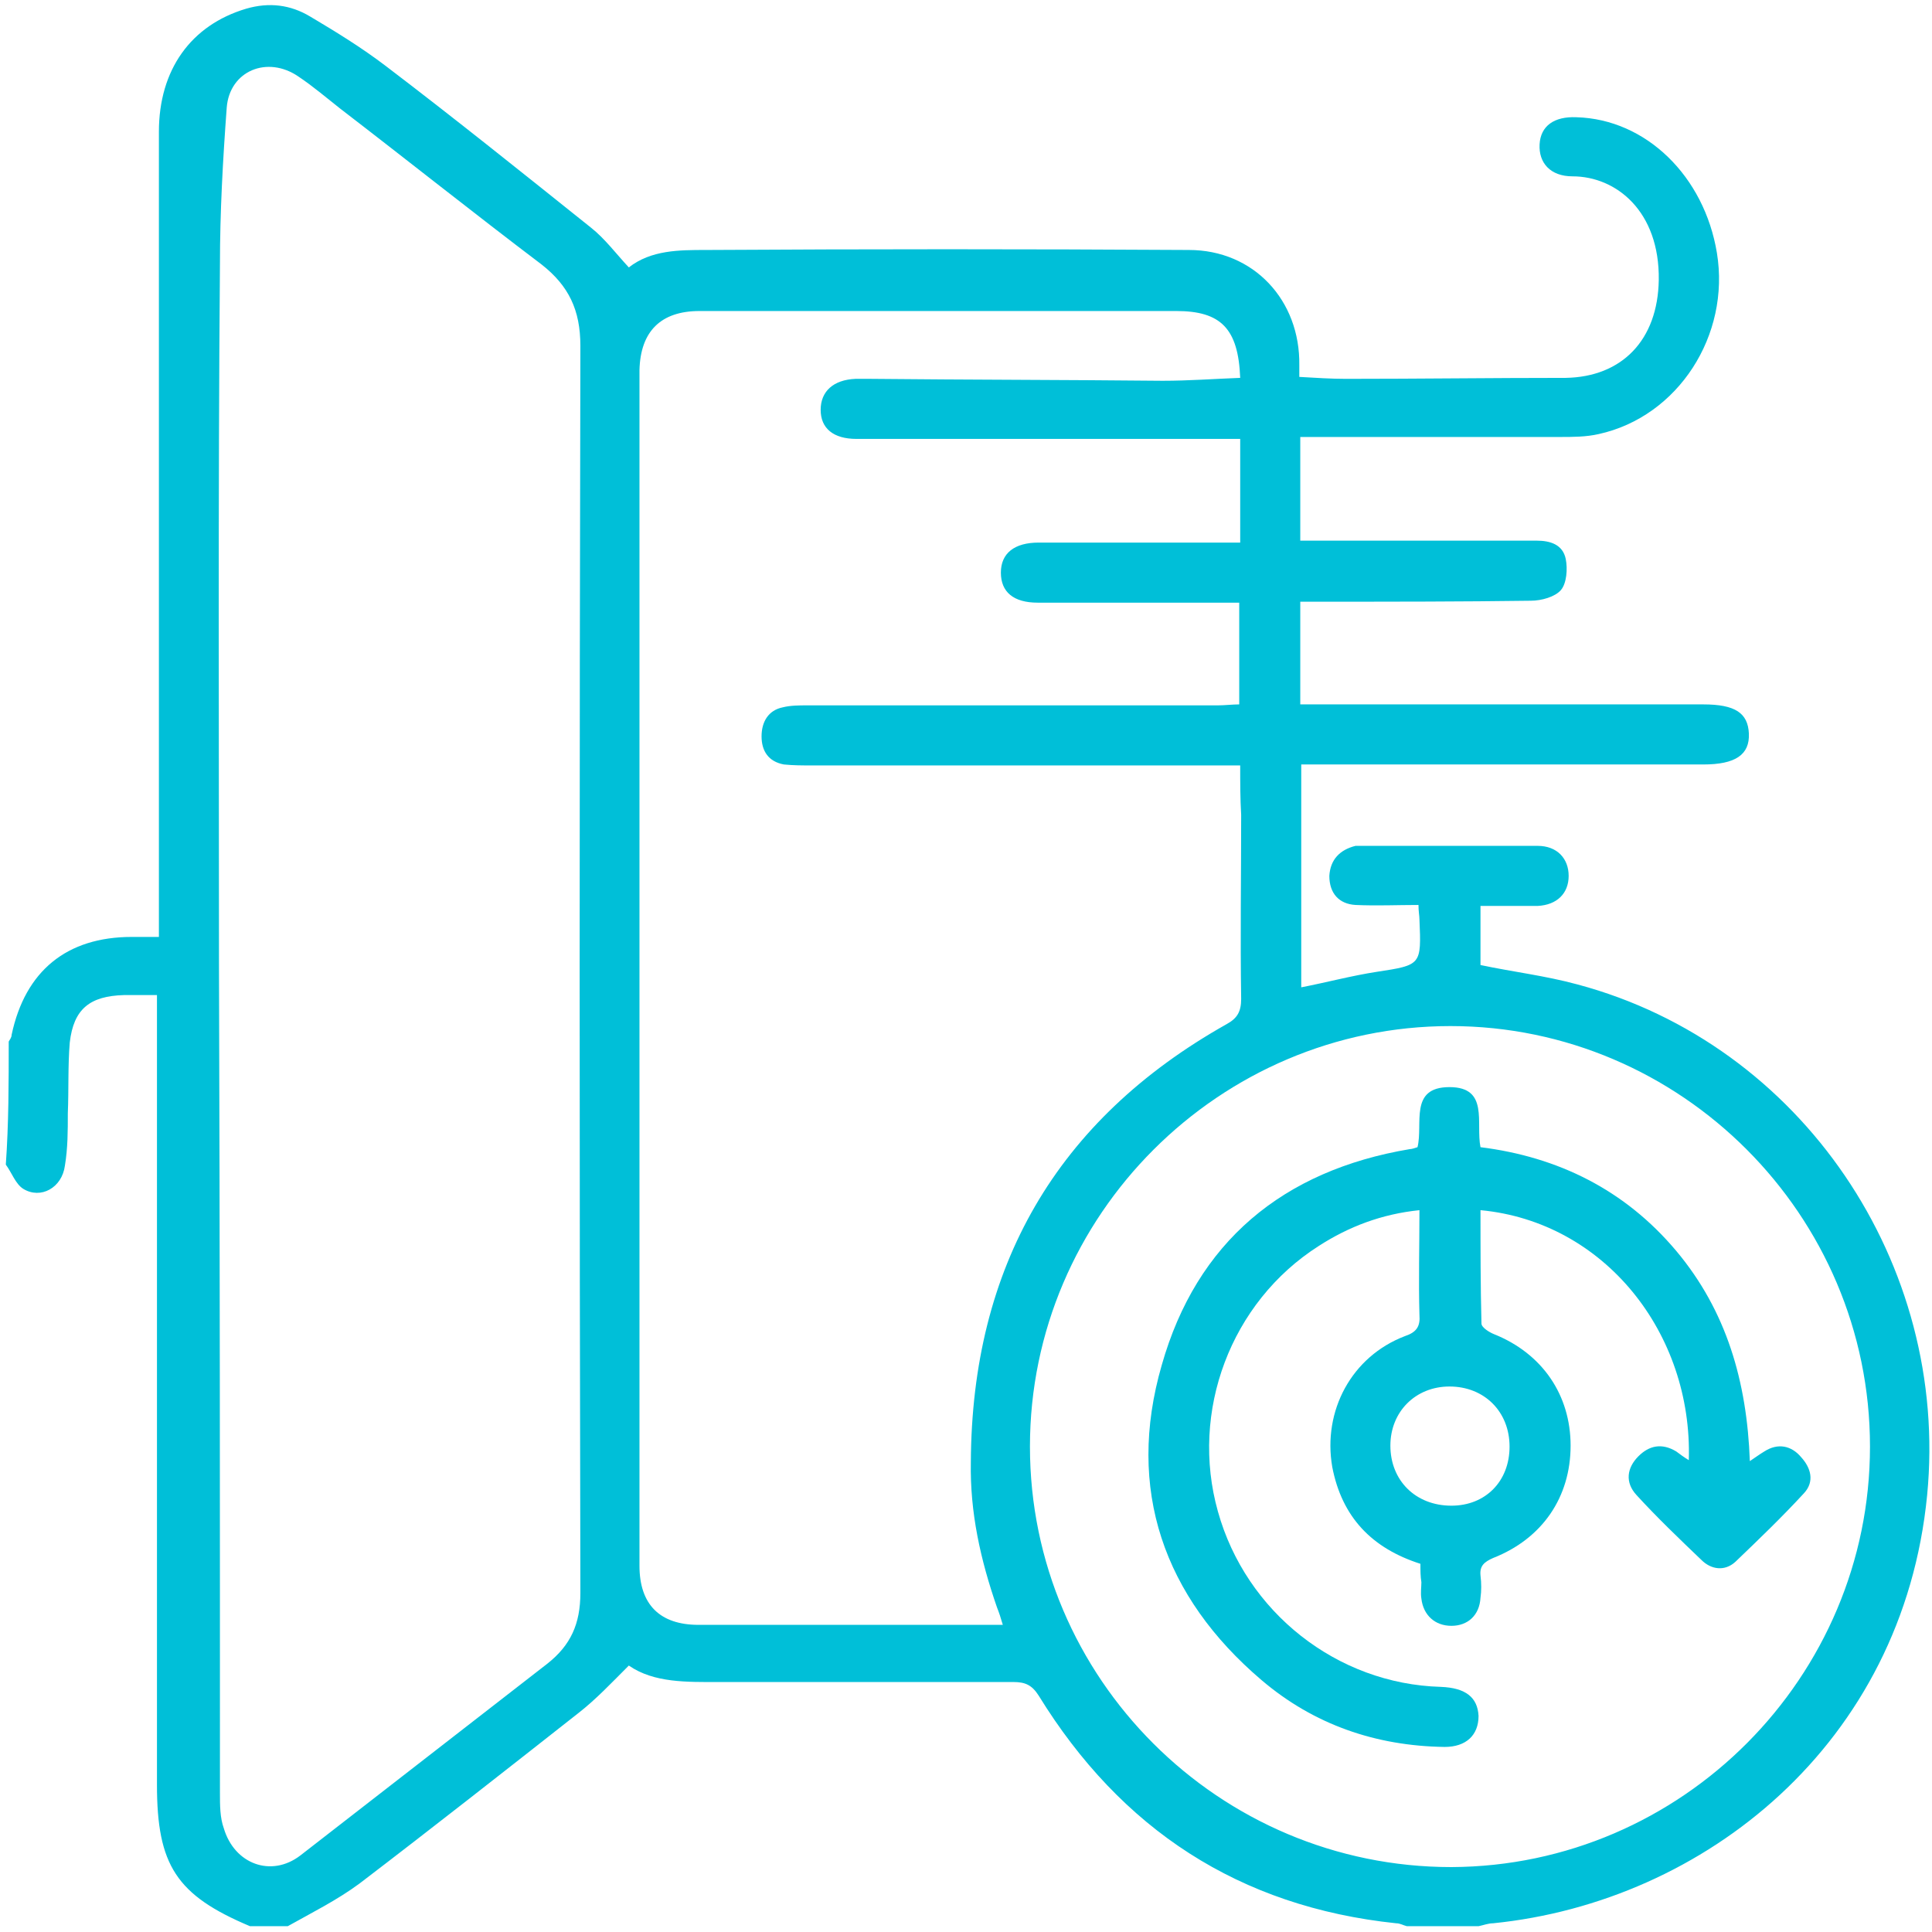 <?xml version="1.0" encoding="utf-8"?>
<!-- Generator: Adobe Illustrator 22.0.0, SVG Export Plug-In . SVG Version: 6.00 Build 0)  -->
<svg version="1.1" id="Capa_1" xmlns="http://www.w3.org/2000/svg" xmlns:xlink="http://www.w3.org/1999/xlink" x="0px" y="0px"
	 viewBox="0 0 199.4 199.4" style="enable-background:new 0 0 199.4 199.4;" xml:space="preserve">
<style type="text/css">
	.st0{display:none;fill:#00BFD8;}
	.st1{display:none;}
	.st2{display:inline;}
	.st3{fill:#00BFD8;}
</style>
<g id="Layer_2">
	<title>services-icon-2</title>
	<path class="st0" d="M40,34.6c9.5,0,17.3-7.7,17.3-17.3S49.6,0,40,0c-9.5,0-17.3,7.7-17.3,17.3C22.8,26.8,30.5,34.6,40,34.6z M40,6
		c6.2,0,11.2,5,11.2,11.2s-5,11.2-11.2,11.2s-11.2-5-11.2-11.2l0,0C28.8,11.1,33.8,6.1,40,6z"/>
	<path class="st0" d="M40,55.8c-1.7,0-3,1.4-3,3V63c0,1.7,1.3,3,3,3.1c1.7,0,3-1.3,3.1-3V63v-4.2C43.1,57.2,41.7,55.8,40,55.8z"/>
	<path class="st0" d="M40,72.6c-1.7,0-3,1.4-3,3l0,0v4.2c0,1.7,1.4,3,3.1,3c1.6,0,2.9-1.3,3-3v-4.2C43.1,74,41.7,72.6,40,72.6z"/>
	<path class="st0" d="M40,89.4c-1.7,0-3,1.4-3,3l0,0v2c0,1.7,1.4,3,3.1,3c1.6,0,2.9-1.3,3-3v-2C43.1,90.8,41.7,89.4,40,89.4z"/>
	<path class="st0" d="M105.2,22.4c0-3-1.2-5.8-3.3-7.9c-4.4-4.2-11.4-4.2-15.8,0L63.6,37.1c-2.6,2.6-6.1,4.1-9.8,4.1H19.3
		C8.6,41.2,0,49.9,0,60.5v50.4C0,117,5,122,11.2,122c1.8,0,3.6-0.5,5.1-1.3v65.4c0.1,7.4,6.1,13.3,13.5,13.3c3.9,0,7.7-1.8,10.2-4.9
		c4.7,5.7,13.2,6.5,18.9,1.8c3-2.5,4.8-6.2,4.9-10.2V73.3c0-2.9,1.1-5.7,3.2-7.8l35-35.2C104.1,28.2,105.3,25.4,105.2,22.4z
		 M57.7,186.2c0,4.1-3.4,7.3-7.4,7.2c-4,0-7.2-3.3-7.2-7.2v-58.5c0-1.7-1.3-3-3-3.1c-1.7,0-3,1.3-3.1,3v0.1v58.5
		c-0.1,4.1-3.4,7.3-7.5,7.2c-3.9-0.1-7.1-3.3-7.2-7.2V113h35.4V186.2L57.7,186.2z M97.7,26l-35,35.2c-3.2,3.2-5,7.5-5,12V107H22.4
		V63.4c0-1.7-1.3-3-3-3.1s-3,1.3-3.1,3v0.1v47.5c0,2.8-2.3,5.1-5.1,5.1S6,113.7,6,110.9V60.5c0-7.3,5.9-13.3,13.3-13.3h17.9
		c0.5,1.6,2.2,2.4,3.8,1.9c0.9-0.3,1.6-1,1.9-1.9h10.9c5.3,0,10.3-2.1,14.1-5.8l22.6-22.6c2-1.9,5.2-1.9,7.2,0
		C99.7,20.8,99.7,24,97.7,26L97.7,26z"/>
	<path class="st0" d="M196.4,0H123c-1.7,0-3,1.3-3,3c0,0.5,0.1,1,0.4,1.4l11.3,21.1l-11.3,21.1c-0.8,1.5-0.2,3.3,1.2,4.1
		c0.4,0.2,0.9,0.4,1.4,0.4h70.4v36.2l-29.9,39.8l-12.7-16.9c-1.1-1.3-3.1-1.5-4.4-0.4c-0.2,0.1-0.3,0.3-0.4,0.4l-30.8,41.1
		l-12.7-16.9c-1.1-1.3-3.1-1.5-4.4-0.4c-0.2,0.1-0.3,0.3-0.4,0.4l-25.5,34c-1,1.3-0.8,3.2,0.5,4.2s3.2,0.8,4.2-0.5
		c0,0,0-0.1,0.1-0.1l23.1-30.8l39.1,52.2H74.5c-1.7,0-3,1.4-3,3.1c0,1.6,1.3,2.9,3,3h121.9c1.7,0,3-1.4,3-3V3
		C199.4,1.4,198.1,0,196.4,0z M193.4,193.4h-46.6L119,156.3l29.5-39.3l45,60L193.4,193.4L193.4,193.4z M193.4,166.9l-26.1-34.8
		l26.1-34.8V166.9L193.4,166.9z M193.4,45h-65.3l9.7-18.1c0.5-0.9,0.5-2,0-2.9l-9.7-18h65.3L193.4,45L193.4,45z"/>
</g>
<g id="Capa_2_1_" class="st1">
	<g class="st2">
		<g>
			<g>
				<path class="st3" d="M99.7,20.9c1.8,0,3.3-1.5,3.3-3.3V4.4c0-1.8-1.5-3.3-3.3-3.3s-3.3,1.5-3.3,3.3v13.1
					C96.4,19.4,97.9,20.9,99.7,20.9z"/>
				<path class="st3" d="M59.1,16.2l6.6,11.4c0.9,1.6,2.9,2.1,4.5,1.2s2.1-2.9,1.2-4.5l0,0l-6.6-11.4c-0.9-1.6-2.9-2.1-4.5-1.2
					C58.7,12.6,58.2,14.6,59.1,16.2L59.1,16.2z"/>
				<path class="st3" d="M32.6,45L32.6,45L44,51.6c1.6,0.9,3.6,0.4,4.5-1.2c0.9-1.6,0.4-3.6-1.2-4.5l0,0l-11.4-6.6
					c-1.6-0.9-3.6-0.4-4.5,1.2C30.5,42.1,31,44.1,32.6,45z"/>
				<path class="st3" d="M40.6,80c0-1.8-1.5-3.3-3.3-3.3H24.1c-1.8,0-3.3,1.5-3.3,3.3s1.5,3.3,3.3,3.3h13.1
					C39.1,83.3,40.6,81.8,40.6,80z"/>
				<path class="st3" d="M44,108.3C44,108.4,44,108.4,44,108.3l-11.4,6.6c-1.6,0.9-2.1,2.9-1.2,4.5c0.9,1.6,2.9,2.1,4.5,1.2l0,0
					l11.4-6.6c1.6-0.9,2.1-2.9,1.2-4.5C47.6,108,45.6,107.4,44,108.3z"/>
				<path class="st3" d="M166.8,115C166.8,115,166.8,114.9,166.8,115l-11.4-6.6c-1.6-0.9-3.6-0.4-4.5,1.2s-0.4,3.6,1.2,4.5l0,0
					l11.4,6.6c1.6,0.9,3.6,0.4,4.5-1.2S168.4,115.9,166.8,115z"/>
				<path class="st3" d="M175.3,76.7h-13.1c-1.8,0-3.3,1.5-3.3,3.3s1.5,3.3,3.3,3.3h13.1c1.8,0,3.3-1.5,3.3-3.3
					S177.1,76.7,175.3,76.7z"/>
				<path class="st3" d="M153.8,52.1c0.6,0,1.1-0.2,1.6-0.4l11.4-6.6c1.6-0.9,2.1-2.9,1.2-4.5c-0.9-1.6-2.9-2.1-4.5-1.2l0,0
					L152.1,46c-1.6,0.9-2.1,2.9-1.2,4.5C151.5,51.4,152.6,52.1,153.8,52.1z"/>
				<path class="st3" d="M129.3,28.8L129.3,28.8c1.6,0.9,3.6,0.4,4.5-1.2l0,0l6.6-11.4c0.9-1.6,0.4-3.6-1.2-4.5
					c-1.6-0.9-3.6-0.4-4.5,1.2l0,0l-6.6,11.4C127.2,25.9,127.7,27.9,129.3,28.8z"/>
				<path class="st3" d="M106.3,132.6c1.8,0,3.3-1.5,3.3-3.3V93.1h6.6c7.3,0,13.1-5.9,13.1-13.1s-5.9-13.1-13.1-13.1
					S103,72.7,103,80v6.6h-6.6V80c0-7.3-5.9-13.1-13.1-13.1c-7.3,0-13.1,5.9-13.1,13.1S76,93.1,83.3,93.1h6.6v36.1
					c0,1.8,1.5,3.3,3.3,3.3s3.3-1.5,3.3-3.3V93.1h6.6v36.1C103,131.1,104.5,132.6,106.3,132.6z M109.6,80c0-3.6,2.9-6.6,6.6-6.6
					s6.6,2.9,6.6,6.6s-2.9,6.6-6.6,6.6h-6.6V80z M89.9,86.6h-6.6c-3.6,0-6.6-2.9-6.6-6.6s2.9-6.6,6.6-6.6s6.6,2.9,6.6,6.6V86.6z"/>
				<path class="st3" d="M102.3,27.5c-29-1.4-53.6,21-55,50c-0.8,16.6,6.3,32.6,19.2,43.2c2.3,1.8,3.7,4.6,3.8,7.5v7.7
					c0,4.2,2.6,7.9,6.6,9.3v3.9c0,2.4,0.9,4.8,2.6,6.6c-3.4,3.7-3.4,9.4,0,13.1c-3.7,4-3.4,10.2,0.6,13.9c1.8,1.7,4.2,2.6,6.7,2.6
					c1.8,0,3.2-1.4,3.3-3.1c0-0.7-0.2-1.4-0.6-1.9c-0.1-0.2-0.2-0.4-0.4-0.6c-0.3-0.2-0.6-0.4-0.9-0.6c-0.1,0-0.2-0.1-0.3-0.1
					c-0.3-0.1-0.7-0.2-1-0.2h-0.1c-1.8,0-3.3-1.5-3.3-3.3s1.5-3.3,3.3-3.3h13.1c1.8,0,3.3-1.5,3.3-3.3s-1.5-3.3-3.3-3.3H86.6
					c-1.8,0-3.3-1.5-3.3-3.3s1.5-3.3,3.3-3.3h13.1c1.8,0,3.3-1.5,3.3-3.3s-1.5-3.3-3.3-3.3H86.6c-1.8,0-3.3-1.5-3.3-3.3v-3.3h16.4
					c1.8,0,3.3-1.5,3.3-3.3s-1.5-3.3-3.3-3.3H80c-1.8,0-3.3-1.5-3.3-3.3v-7.7c-0.1-4.9-2.3-9.5-6.2-12.6
					C50.9,99.5,48,70.5,64.2,50.9c9.2-11.2,23.2-17.4,37.7-16.7c24.3,1.4,43.3,21.3,43.8,45.7c0.1,14-6.2,27.3-17.1,36
					c-3.8,3.1-6,7.8-5.9,12.8v7.3c0,1.8-1.5,3.3-3.3,3.3h-9.9c-1.8,0-3.3,1.5-3.3,3.3s1.5,3.3,3.3,3.3h6.6v3.3
					c0,1.8-1.5,3.3-3.3,3.3h-3.3c-1.8,0-3.3,1.5-3.3,3.3s1.5,3.3,3.3,3.3h3.3c1.8,0,3.3,1.5,3.3,3.3s-1.5,3.3-3.3,3.3h-3.3
					c-1.8,0-3.3,1.5-3.3,3.3s1.5,3.3,3.3,3.3h3.3c1.8,0,3.3,1.5,3.3,3.3s-1.5,3.3-3.3,3.3H96.4c-1.8,0-3.3,1.5-3.3,3.3
					s1.5,3.3,3.3,3.3H109c-1.8,5.1-7.4,7.8-12.6,6c-1.6-0.6-3-1.5-4.1-2.7c-1.2-1.4-3.3-1.5-4.6-0.3s-1.5,3.3-0.3,4.6
					c6,6.8,16.4,7.4,23.1,1.4c2.8-2.5,4.7-5.8,5.3-9.5c5.1-1.6,8-7.1,6.4-12.2c-0.4-1.4-1.2-2.6-2.1-3.7c3.4-3.7,3.4-9.4,0-13.1
					c1.6-1.8,2.6-4.1,2.6-6.6v-3.9c3.9-1.4,6.6-5.1,6.6-9.3v-7.3c0-3,1.2-5.8,3.5-7.7c12.5-10,19.7-25.2,19.5-41.2
					C151.8,51.9,130,29.1,102.3,27.5z"/>
			</g>
		</g>
	</g>
</g>
<g class="st1">
	<g class="st2">
		<g>
			<path class="st3" d="M136.6,119.3v-13.2H130v15.1c0,1.2,0.6,2.3,1.6,2.9c5.5,3.2,10.1,7.8,13.3,13.3c10,17.3,4.1,39.5-13.3,49.5
				c-17.3,10-39.5,4.1-49.5-13.3c-10-17.3-4.1-39.5,13.3-49.5c1-0.6,1.6-1.7,1.6-2.9V23.6c0-9.1,7.4-16.5,16.5-16.5
				c9.1,0,16.5,7.4,16.5,16.5v9.9h6.6v-9.9c0-12.7-10.3-23.1-23.1-23.1c-12.7,0-23.1,10.3-23.1,23.1v95.8
				c-12.4,7.9-19.8,21.5-19.8,36.2c0,23.7,19.2,42.9,42.9,42.8c14.7,0,28.3-7.5,36.2-19.8C162.5,158.6,156.6,132.1,136.6,119.3z"/>
			<path class="st3" d="M120.1,26.9l-13.2,0c-1.8,0-3.3,1.5-3.3,3.3v104.4c-6.5,3.1-11.2,9-12.7,16c-2.7,12.5,5.2,24.7,17.7,27.4
				c1.6,0.3,3.2,0.5,4.9,0.5c8.9,0,17-5.1,20.9-13.2c5.5-11.5,0.6-25.3-10.9-30.8V30.2C123.4,28.3,122,26.9,120.1,26.9z
				 M126.4,145.1c5.7,7.1,4.6,17.4-2.4,23.2c-3.9,3.2-9,4.4-13.9,3.3c-5.5-1.2-10.1-5.2-12-10.6c-3-8.6,1.4-18,10-21.1
				c1.3-0.5,2.2-1.7,2.2-3.1V33.5l6.6,0v103.4c0,1.4,0.9,2.7,2.2,3.1C121.9,141,124.5,142.8,126.4,145.1z"/>
			<path class="st3" d="M72.7,57.6c1.8-0.5,2.8-2.3,2.3-4c0,0,0,0,0,0l-1.4-5.1l4.5,2.6c1.6,0.9,3.6,0.4,4.5-1.2
				c0.9-1.6,0.4-3.6-1.2-4.5c0,0,0,0,0,0L77,42.8l5-1.4c1.8-0.5,2.8-2.3,2.3-4c-0.5-1.7-2.3-2.8-4-2.3v0l-11.4,3.1l-8.2-4.7l8.2-4.7
				l11.4,3.1c1.8,0.5,3.6-0.6,4-2.4c0.5-1.7-0.6-3.5-2.3-4l-5-1.4l4.5-2.6c1.6-0.9,2.1-2.9,1.2-4.5c-0.9-1.6-2.9-2.1-4.5-1.2
				c0,0,0,0,0,0l-4.5,2.6l1.4-5.1c0.4-1.8-0.7-3.6-2.4-4c-1.7-0.4-3.4,0.6-3.9,2.3L65.6,23l-8.2,4.7v-9.4l8.4-8.4
				c1.3-1.3,1.2-3.4-0.1-4.7c-1.3-1.2-3.3-1.2-4.6,0L57.5,9V3.8c0-1.8-1.5-3.3-3.3-3.3S50.9,2,50.9,3.8V9l-3.7-3.7
				c-1.3-1.3-3.4-1.2-4.7,0.1c-1.2,1.3-1.2,3.3,0,4.6l8.4,8.4v9.4L42.7,23l-3.1-11.4c-0.5-1.8-2.3-2.8-4-2.3c-1.8,0.5-2.8,2.3-2.3,4
				l1.4,5.1l-4.5-2.6c-1.6-0.9-3.6-0.4-4.5,1.2c-0.9,1.6-0.4,3.6,1.2,4.5c0,0,0,0,0,0l4.5,2.6l-5,1.4c-1.8,0.4-2.9,2.2-2.5,4
				c0.4,1.8,2.2,2.9,4,2.5c0.1,0,0.1,0,0.2-0.1l11.4-3.1l8.2,4.7l-8.2,4.7L28,35.1c-1.8-0.5-3.6,0.6-4,2.4c-0.5,1.7,0.6,3.5,2.3,4
				l5,1.4l-4.5,2.6c-1.6,0.9-2.1,2.9-1.2,4.5c0.9,1.6,2.9,2.1,4.5,1.2c0,0,0,0,0,0l4.5-2.6l-1.4,5.1c-0.5,1.8,0.6,3.6,2.3,4
				c0,0,0,0,0,0c0.3,0.1,0.6,0.1,0.9,0.1c1.5,0,2.8-1,3.2-2.4l3.1-11.4l8.2-4.7v9.4l-8.4,8.4c-1.3,1.3-1.2,3.4,0.1,4.7
				c1.3,1.2,3.3,1.2,4.6,0l3.7-3.7v5.2c0,1.8,1.5,3.3,3.3,3.3s3.3-1.5,3.3-3.3v-5.2l3.7,3.7c1.3,1.3,3.4,1.2,4.7-0.1
				c1.2-1.3,1.2-3.3,0-4.6l-8.4-8.4v-9.4l8.2,4.7l3.1,11.4c0.4,1.4,1.7,2.4,3.2,2.4C72.2,57.7,72.5,57.7,72.7,57.6z"/>
			<rect x="130" y="40.1" class="st3" width="13.2" height="6.6"/>
			<rect x="130" y="53.2" class="st3" width="13.2" height="6.6"/>
			<rect x="130" y="66.4" class="st3" width="13.2" height="6.6"/>
			<rect x="130" y="79.6" class="st3" width="13.2" height="6.6"/>
			<rect x="130" y="92.8" class="st3" width="13.2" height="6.6"/>
		</g>
	</g>
</g>
<g>
	<path class="st3" d="M0.9,107.5c0.1-0.2,0.3-0.4,0.3-0.7c1.4-6.6,5.7-10.1,12.4-10.1c0.8,0,1.7,0,2.8,0c0-0.9,0-1.7,0-2.5
		c0-26.9,0-53.7,0-80.6c0-6.4,3.3-11,9-12.7C27.8,0.2,30,0.5,32,1.7c2.7,1.6,5.3,3.2,7.8,5.1C46.9,12.2,54,17.9,61,23.5
		c1.4,1.1,2.6,2.7,3.9,4.1c2.3-1.8,5.2-1.8,8-1.8c16.6-0.1,33.2-0.1,49.8,0c6.7,0,11.5,5.2,11.4,11.9c0,0.3,0,0.6,0,1.2
		c1.7,0.1,3.3,0.2,4.8,0.2c7.6,0,15.1-0.1,22.7-0.1c5.8-0.1,9.5-3.9,9.6-10.1c0.1-7.1-4.4-10.7-8.9-10.7c-2.3,0-3.5-1.4-3.4-3.3
		c0.1-1.9,1.5-2.9,3.8-2.8c7.2,0.2,13.2,6.1,14.5,14c1.4,8.5-4,16.9-12.2,18.7c-1.3,0.3-2.7,0.3-4,0.3c-8.2,0-16.4,0-24.6,0
		c-0.7,0-1.4,0-2.2,0c0,3.6,0,7.1,0,10.7c0.7,0,1.4,0,2.1,0c7.4,0,14.8,0,22.3,0c1.4,0,2.7,0.4,3,1.9c0.2,1,0.1,2.5-0.5,3.2
		c-0.6,0.7-2,1.1-3.1,1.1c-7.2,0.1-14.3,0.1-21.5,0.1c-0.7,0-1.4,0-2.3,0c0,3.5,0,6.9,0,10.6c0.8,0,1.5,0,2.3,0
		c13.1,0,26.2,0,39.3,0c3.3,0,4.6,0.9,4.7,3c0.1,2.2-1.4,3.2-4.7,3.2c-13,0-26.1,0-39.1,0c-0.8,0-1.5,0-2.4,0c0,7.7,0,15.3,0,23
		c2.6-0.5,5.2-1.2,7.8-1.6c4.6-0.7,4.6-0.7,4.4-5.4c0-0.4-0.1-0.8-0.1-1.5c-2.2,0-4.3,0.1-6.5,0c-1.7-0.1-2.7-1.2-2.7-3
		c0.1-1.7,1.1-2.7,2.7-3.1c0.2,0,0.4,0,0.6,0c6.1,0,12.1,0,18.2,0c2,0,3.2,1.3,3.2,3.1c0,1.8-1.2,3-3.2,3.1c-1.9,0-3.8,0-5.9,0
		c0,2.1,0,4.1,0,6.1c3.3,0.7,6.7,1.1,10,2c23.2,6.2,38.4,28.9,36.1,52.7c-2.5,25.7-23,42-44.8,44.2c-0.5,0-1,0.2-1.5,0.3
		c-2.5,0-4.9,0-7.4,0c-0.4-0.1-0.7-0.3-1.1-0.3c-16.2-1.7-28.4-9.7-36.9-23.5c-0.7-1.1-1.4-1.4-2.6-1.4c-10.1,0-20.3,0-30.4,0
		c-3.3,0-6.7,0.1-9.3-1.7c-1.8,1.8-3.4,3.5-5.2,4.9c-7.5,5.9-15,11.8-22.6,17.6c-2.3,1.7-4.9,3-7.4,4.4c-1.3,0-2.6,0-3.9,0
		c-7.6-3.2-9.6-6.3-9.6-14.6c0-26.3,0-52.5,0-78.8c0-0.8,0-1.6,0-2.7c-1.3,0-2.4,0-3.4,0c-3.5,0.1-5.2,1.4-5.6,4.9
		c-0.2,2.4-0.1,4.9-0.2,7.3c0,1.8,0,3.6-0.3,5.4c-0.3,2.3-2.5,3.5-4.3,2.4c-0.8-0.5-1.2-1.7-1.8-2.5C0.9,116,0.9,111.7,0.9,107.5z
		 M128,79c-0.9,0-1.7,0-2.4,0c-13.9,0-27.9,0-41.8,0c-1,0-1.9,0-2.9-0.1c-1.6-0.3-2.3-1.4-2.3-2.9c0-1.5,0.7-2.7,2.2-3
		c0.8-0.2,1.7-0.2,2.5-0.2c14.1,0,28.3,0,42.4,0c0.7,0,1.5-0.1,2.2-0.1c0-3.6,0-7,0-10.5c-7,0-13.9,0-20.8,0c-2.5,0-3.8-1.1-3.8-3.1
		c0-2,1.4-3.1,3.9-3.1c6.3,0,12.5,0,18.8,0c0.7,0,1.4,0,2,0c0-3.7,0-7.1,0-10.7c-0.9,0-1.6,0-2.4,0c-12.4,0-24.8,0-37.2,0
		c-2.4,0-3.7-1.1-3.7-3c0-1.9,1.3-3.1,3.6-3.2c0.5,0,1,0,1.5,0c10.1,0.1,20.1,0.1,30.2,0.2c2.7,0,5.3-0.2,8-0.3
		c-0.2-5.1-2-6.9-6.6-6.9c-16.4,0-32.8,0-49.2,0c-4,0-6.1,2.1-6.2,6.1c0,41.1,0,82.2,0,123.4c0,4,2.1,6.1,6.1,6.1
		c5.6,0,11.1,0,16.7,0c4.8,0,9.7,0,14.7,0c-0.2-0.7-0.4-1.3-0.6-1.8c-1.7-4.9-2.8-9.8-2.7-15c0.1-20.1,8.8-35.3,26.4-45.2
		c1.1-0.6,1.5-1.3,1.5-2.6c-0.1-6.3,0-12.7,0-19C128,82.4,128,80.8,128,79z M22.6,99.7C22.6,99.7,22.6,99.7,22.6,99.7
		c0.1,28.5,0.1,56.9,0.1,85.4c0,1.2,0,2.5,0.4,3.6c1.1,3.7,4.9,5.1,7.9,2.8c8.5-6.6,17-13.2,25.5-19.8c2.4-1.9,3.4-4.1,3.4-7.3
		c-0.1-42.9-0.1-85.8,0-128.7c0-3.7-1.2-6.2-4-8.4c-7-5.3-13.9-10.8-20.8-16.1c-1.4-1.1-2.8-2.3-4.3-3.3c-3.2-2.2-7.1-0.6-7.4,3.2
		c-0.4,5.4-0.7,10.8-0.7,16.2C22.5,51.4,22.6,75.5,22.6,99.7z M193,149.3c0-23.9-19.5-43.4-43.3-43.4c-23.8,0-43.4,19.5-43.4,43.4
		c0,23.9,19.5,43.4,43.5,43.4C173.6,192.6,193,173.1,193,149.3z"/>
	<path class="st3" d="M146.6,161.4c-5-1.6-8.1-4.8-9.1-10c-1-5.8,2-11.4,7.5-13.5c1.2-0.4,1.6-1,1.5-2.2c-0.1-3.5,0-7.1,0-10.8
		c-3.9,0.4-7.3,1.7-10.4,3.7c-9.1,5.8-13.3,17.1-10.4,27.4c2.9,10.4,12.3,17.8,23,18.1c2.6,0.1,3.8,1.1,3.9,3c0,2-1.3,3.2-3.5,3.2
		c-7.1-0.1-13.5-2.3-18.9-6.9c-10.1-8.6-14-19.7-10.3-32.5c3.6-12.7,12.5-20.1,25.6-22.3c0.2,0,0.5-0.1,0.8-0.2
		c0.6-2.4-0.9-6.2,3.3-6.2c4.1,0,2.7,3.7,3.2,6.2c8,1,14.9,4.4,20.2,10.7c5.2,6.2,7.3,13.5,7.6,21.7c0.6-0.4,1-0.7,1.5-1
		c1.4-0.9,2.8-0.6,3.8,0.6c1,1.1,1.4,2.5,0.3,3.7c-2.3,2.5-4.7,4.8-7.1,7.1c-1.1,1-2.5,0.8-3.5-0.2c-2.3-2.2-4.6-4.4-6.7-6.7
		c-1.2-1.3-1-2.8,0.2-4c1.1-1.1,2.4-1.4,3.9-0.5c0.4,0.3,0.8,0.6,1.3,0.9c0.4-13.1-8.7-24.6-21.5-25.8c0,3.9,0,7.8,0.1,11.7
		c0,0.4,0.8,0.9,1.3,1.1c5,2,7.9,6.3,7.9,11.5c0,5.3-2.9,9.6-8,11.6c-0.9,0.4-1.4,0.8-1.3,1.8c0.1,0.8,0.1,1.6,0,2.3
		c-0.1,1.8-1.3,2.9-3,2.9c-1.7,0-2.9-1.1-3.1-2.8c-0.1-0.6,0-1.2,0-1.7C146.6,162.7,146.6,162.1,146.6,161.4z M155.8,149.3
		c0-3.6-2.6-6.2-6.2-6.2c-3.5,0-6.1,2.6-6.1,6.1c0,3.6,2.6,6.2,6.3,6.2C153.3,155.4,155.8,152.9,155.8,149.3z"/>
</g>
</svg>
